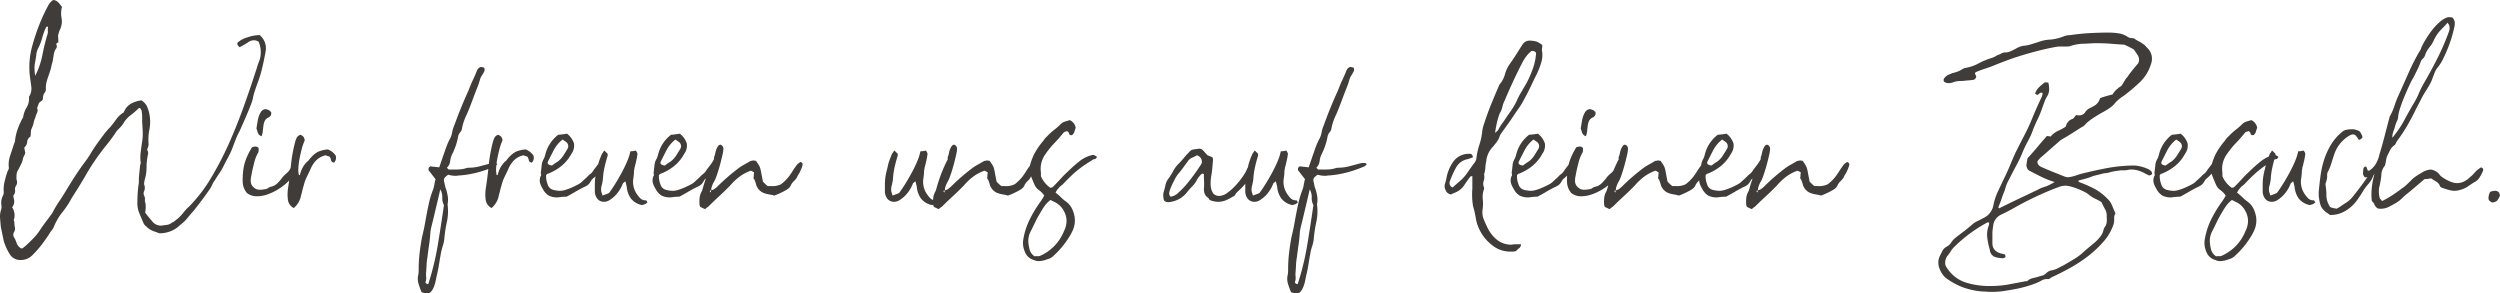 <svg xmlns="http://www.w3.org/2000/svg" width="409.572" height="48.061" viewBox="0 0 409.572 48.061">
  <path id="Pfad_1593" data-name="Pfad 1593" d="M-196.32-43.74a1.279,1.279,0,0,1,.84.39,8.2,8.2,0,0,1,.6.75,4.114,4.114,0,0,0-.06,1.86,2.781,2.781,0,0,1-.06,1.26,2.387,2.387,0,0,1-.21.6,2.388,2.388,0,0,0-.21.6,1.345,1.345,0,0,0-.09.63q.03.33.03.63v.24q-.42.12-.3.39a.571.571,0,0,1,0,.51,2.378,2.378,0,0,0-.45,1.11q-.09.63-.21,1.23a5.039,5.039,0,0,0-.18.69,5.037,5.037,0,0,1-.18.69q-.18.54-.36,1.05a9.053,9.053,0,0,0-.3,1.05,3.575,3.575,0,0,0-.06.78.981.981,0,0,1-.18.72.491.491,0,0,0-.18.3,1.681,1.681,0,0,0-.12.63.558.558,0,0,1-.36.51.762.762,0,0,0-.36.45q-.12.33-.24.63a.889.889,0,0,1,0,.78,4.108,4.108,0,0,0-.3.84,2.633,2.633,0,0,0-.18.45q-.06.21-.12.51a2.969,2.969,0,0,1-.15.45q-.09.21-.21.51a2.1,2.1,0,0,0-.06.51,3.9,3.9,0,0,1-.06.63,1.112,1.112,0,0,0-.54.87,1.368,1.368,0,0,1-.48.93q.06.3.09.48a2.37,2.37,0,0,0,.09.36.347.347,0,0,0-.06.24,2.265,2.265,0,0,0-.33.75,4.73,4.73,0,0,1-.21.69l-.36.72q-.18.36-.36.66a1.859,1.859,0,0,0-.12.78,1.684,1.684,0,0,0,.06.78.993.993,0,0,1-.18.84,1,1,0,0,0-.12.69,1.1,1.1,0,0,1-.24.81.227.227,0,0,0-.03.21,1.39,1.39,0,0,1,.03.27,1.527,1.527,0,0,1-.24,1.5,2.382,2.382,0,0,1,.3,1.98.255.255,0,0,0,0,.24.533.533,0,0,1,.06.24,3.591,3.591,0,0,0,.09.81,1.1,1.1,0,0,1-.15.81.88.88,0,0,0-.06.72,4.754,4.754,0,0,1,.48,1.02,1.735,1.735,0,0,0,.72.9.384.384,0,0,0,.39-.09,2.175,2.175,0,0,1,.33-.27q.72-.658,1.38-1.347a8.78,8.78,0,0,0,1.14-1.467q.36-.538.72-1.017l.72-.957q.12-.18.24-.33t.24-.33a15.708,15.708,0,0,1,1.05-1.8q.57-.838,1.11-1.735.72-1.2,1.47-2.364t1.59-2.3a15.877,15.877,0,0,0,1.08-1.586q.48-.808,1.08-1.645.48-.659.99-1.347a11.98,11.98,0,0,1,1.17-1.346q.48-.6.93-1.227a3.968,3.968,0,0,1,1.11-1.047q.12-.06.12-.12a.173.173,0,0,1,.06-.12,2.648,2.648,0,0,1,1.17-1.286,4.984,4.984,0,0,1,1.65-.509,2.321,2.321,0,0,1,.93,1.044,5.932,5.932,0,0,1,.39,1.282,6.808,6.808,0,0,1-.06,2.685q-.06.358-.09.716t-.03.716q0,.358.03.656a1.48,1.48,0,0,1-.15.715.5.5,0,0,0,0,.477.865.865,0,0,1,.06.537,9.037,9.037,0,0,0-.24,2.088,7.323,7.323,0,0,1-.3,2.088,3.986,3.986,0,0,0-.09.477.94.94,0,0,0,.03.418,1.292,1.292,0,0,1-.06,1.014.911.911,0,0,0,0,.656,1.066,1.066,0,0,1,.15.656,1.418,1.418,0,0,0,.09.656,3.824,3.824,0,0,1-.06,1.491q.3.418.6.776l.6.716a1.77,1.77,0,0,0,1.44.656q.48-.06.93-.12a1.571,1.571,0,0,0,.81-.359,1.814,1.814,0,0,0,.51-.3q.21-.18.45-.36a7.651,7.651,0,0,0,.96-1.018,6.89,6.89,0,0,1,.9-.958,24.376,24.376,0,0,0,3.66-4.791,52.813,52.813,0,0,0,3.03-5.9q1.35-3.084,2.46-6.228t1.95-5.779q.12-.419.24-.748t.24-.629a4.357,4.357,0,0,0-.18-2.934,1.594,1.594,0,0,0-.78-.239,1.717,1.717,0,0,0-.9.3q-.36.24-.72.45t-.72.39q-.54-.48-.3-.78a4.012,4.012,0,0,1,1.59-.84,6.11,6.11,0,0,1,1.77-.36h.24a2.8,2.8,0,0,1,.96,2.7q-.24,1.32-.54,2.61a19.679,19.679,0,0,1-.78,2.55q-.24.66-.45,1.29a9.38,9.38,0,0,0-.33,1.29,8.086,8.086,0,0,1-.36,1.08q-.3.78-.69,1.68t-.72,1.65q-.33.75-.45.99a10.786,10.786,0,0,0-.63,1.38q-.27.72-.57,1.5a14.629,14.629,0,0,1-.66,1.38q-.36.66-.72,1.38a9.956,9.956,0,0,1-.69,1.17q-.39.57-.75,1.17a2.734,2.734,0,0,0-.39.66,4.245,4.245,0,0,1-.39.72q-1.2,1.74-2.64,3.54-.54.6-1.05,1.23A6.159,6.159,0,0,1-175.5-6.9a4.664,4.664,0,0,1-1.53,1.02,4.895,4.895,0,0,1-1.89.36q-.48-.18-.99-.36a3.057,3.057,0,0,1-.99-.6q-.12-.12-.3-.27a1.193,1.193,0,0,1-.3-.39q-.36-.84-.72-1.71a4.23,4.23,0,0,1-.3-1.89,20.865,20.865,0,0,1,.18-2.7,3.053,3.053,0,0,0,.06-.6v-.6l.18-1.8a.881.881,0,0,1,.06-.33.881.881,0,0,0,.06-.33,6.335,6.335,0,0,1,0-1.74q.12-.9.24-1.74a8.171,8.171,0,0,0,.09-1.56q-.03-.78-.09-1.56v-.87a5.73,5.73,0,0,0-.06-.81.8.8,0,0,0-.09-.36,1.142,1.142,0,0,0-.21-.3h-.18a12.886,12.886,0,0,1-1.38,1.2,4.47,4.47,0,0,0-1.2,1.38,4.768,4.768,0,0,1-.6.72l-.21.21-.21.21a27.22,27.22,0,0,1-1.68,2.31q-.9,1.11-1.74,2.31t-1.53,2.4q-.69,1.2-1.47,2.46-.24.36-.48.75t-.48.75A14.283,14.283,0,0,1-194.79-9a9.59,9.59,0,0,0-1.41,2.4,1.808,1.808,0,0,1-.3.51,3.746,3.746,0,0,0-.36.51q-.3.48-.66.99t-.72.99a18.516,18.516,0,0,1-1.47,1.65,2.658,2.658,0,0,1-1.95.81,2.013,2.013,0,0,1-1.83-1.05,8.943,8.943,0,0,1-.93-2.07q-.12-.6-.24-1.17t-.24-1.17q-.06-.66-.12-1.38a3.574,3.574,0,0,1,.18-1.44,2.1,2.1,0,0,0,.06-.6,2.5,2.5,0,0,1,.24-1.68,1.336,1.336,0,0,0,.12-.6,5.6,5.6,0,0,1,.15-1.74q.21-.84.45-1.56l.18-.36a.668.668,0,0,0,.06-.3,4.425,4.425,0,0,1,.21-1.98q.33-.96.63-1.92a2.328,2.328,0,0,0,.12-.3.987.987,0,0,0,.06-.3,8.42,8.42,0,0,1,.48-1.98,12.388,12.388,0,0,1,.84-1.8,4.225,4.225,0,0,1,.57-1.59,2.774,2.774,0,0,0,.39-1.65v-.12a2.349,2.349,0,0,0,.39-1.53q-.09-.75-.21-1.53a12.936,12.936,0,0,1,.36-5.28,34.787,34.787,0,0,1,1.11-3.36,28.464,28.464,0,0,1,1.47-3.18A2.361,2.361,0,0,1-196.32-43.74Zm-.84,4.44q-.06-.06-.09-.06t-.09-.06a.94.94,0,0,0-.18.24l-.12.24a12.02,12.02,0,0,0-.51,1.5,7.99,7.99,0,0,1-.57,1.5,2.9,2.9,0,0,0-.36,1.11q-.06.57-.18,1.17a5.1,5.1,0,0,0-.12,1.11,6.9,6.9,0,0,0,.12,1.23,13.129,13.129,0,0,0,1.17-3.39q.33-1.71.81-3.33a1.345,1.345,0,0,0,.09-.63A2.189,2.189,0,0,1-197.16-39.3Zm33.42,19.68a2.964,2.964,0,0,1,.54-.12.746.746,0,0,1,.54.24v.42a.739.739,0,0,1-.12.42,6.539,6.539,0,0,0-.654,1.77q-.313,1.23-.426,1.95a3.267,3.267,0,0,0-.09.99,1.335,1.335,0,0,0,.51.93,1.339,1.339,0,0,0,1.02.36,3.866,3.866,0,0,0,.48-.03q.24-.03.54-.09a1.062,1.062,0,0,0,.33-.18,1.008,1.008,0,0,1,.39-.18,2.059,2.059,0,0,0,1.02-.51,6.529,6.529,0,0,0,.78-.87,4.616,4.616,0,0,1,.81-.84,2.287,2.287,0,0,0,.69-.96.725.725,0,0,1,.42-.42.967.967,0,0,1,.42-.12.506.506,0,0,1,.42.3,6.811,6.811,0,0,1-1.08,1.86,8.465,8.465,0,0,1-1.68,1.59A9.193,9.193,0,0,1-160.92-12a5.638,5.638,0,0,1-2.04.42,2.633,2.633,0,0,1-1.62-.54,2.986,2.986,0,0,1-.69-1.77,13.087,13.087,0,0,1,.09-1.95,7.7,7.7,0,0,1,.5-1.95A11.711,11.711,0,0,1-163.74-19.62Zm1.56-1.8a.986.986,0,0,1-.63-.6,5.129,5.129,0,0,0-.21-.66q.12-.78.24-1.44a3.731,3.731,0,0,1,.48-1.26,1,1,0,0,1,.78-.48,1.887,1.887,0,0,1,.66.24l.24.24a.729.729,0,0,1-.48.9,1.3,1.3,0,0,0-.57.57,2.806,2.806,0,0,0-.21.81q-.06.42-.09.81A3.212,3.212,0,0,1-162.18-21.42Zm5.28,11.76a1.774,1.774,0,0,1-.96-1.32,6.78,6.78,0,0,1,0-1.8q.3-1.92.48-3.78a25.841,25.841,0,0,1,.66-3.78,4.108,4.108,0,0,1,.3-.84.942.942,0,0,1,.66-.48,3.724,3.724,0,0,1,.45.33,1.58,1.58,0,0,1,.21.57,9.026,9.026,0,0,0-.51,1.47q-.21.81-.36,1.62a10.876,10.876,0,0,0-.18,1.5,3.593,3.593,0,0,0,.09,1.11h.12a.053.053,0,0,0,.06-.06,4.183,4.183,0,0,1,1.2-2.16,1.071,1.071,0,0,0,.3-.3,2.384,2.384,0,0,1,.3-.36,4.088,4.088,0,0,1,1.14-.93,5.025,5.025,0,0,1,1.62-.39,2.682,2.682,0,0,1,1.29,1.02,1.149,1.149,0,0,1-.27,1.14q-.42-.06-.48-.36a1.886,1.886,0,0,0-.24-.6,1.98,1.98,0,0,0-.33-.12,1.98,1.98,0,0,1-.33-.12,3.211,3.211,0,0,0-1.53.81,4.439,4.439,0,0,0-.93,1.41q-.3.66-.63,1.32a6.451,6.451,0,0,0-.51,1.44q-.12.36-.21.75t-.21.81A3.543,3.543,0,0,1-156.9-9.66Zm20.94,13.8q-.3-.72-.51-1.41a2.806,2.806,0,0,1-.03-1.47,4.969,4.969,0,0,0,.06-.9,22.581,22.581,0,0,1,.15-2.61q.15-1.29.39-2.61.18-.72.33-1.44t.27-1.44q.24-1.32.51-2.58a15.173,15.173,0,0,1,.75-2.46,7.117,7.117,0,0,0,.18-.78q.06-.36.18-.84-.3-.36-.57-.72t-.57-.72v-.36a.325.325,0,0,1,.12-.15.325.325,0,0,0,.12-.15q.36.06.72.09t.78.09q.24-.66.45-1.29t.45-1.29q.18-.54.39-1.08a8.773,8.773,0,0,1,.51-1.08,3.585,3.585,0,0,0,.33-1.02,4.461,4.461,0,0,1,.33-1.08q.54-1.5,1.14-2.97t1.26-2.91a16.486,16.486,0,0,1,.66-1.59q.36-.75.66-1.53.24-.48.48-.54a.347.347,0,0,1,.24-.06,1.964,1.964,0,0,1,.48.12.773.773,0,0,1,0,.6q-.12.24-.3.54a2.684,2.684,0,0,0-.42.87q-.12.45-.3.93-.48,1.2-.9,2.34t-.9,2.28a10.272,10.272,0,0,0-.51,1.2,8.306,8.306,0,0,0-.33,1.26,1.152,1.152,0,0,1-.27.54,1.729,1.729,0,0,0-.33.6,10.476,10.476,0,0,1-.36,1.47,10.309,10.309,0,0,1-.6,1.47,3.44,3.44,0,0,0-.36,1.2,1.75,1.75,0,0,1-.54,1.08l.3.3h.9q.48,0,.9-.03a5.276,5.276,0,0,0,.9-.15,1.9,1.9,0,0,1,.54-.12,7.188,7.188,0,0,0,1.86-.24l1.8-.48a1.82,1.82,0,0,1,.54-.06.733.733,0,0,1,.54.18,1.454,1.454,0,0,0-.18.21.453.453,0,0,1-.18.15,20.513,20.513,0,0,1-2.82.99,16.148,16.148,0,0,1-2.94.51,2.186,2.186,0,0,0-.36.03,2.186,2.186,0,0,1-.36.03,3.779,3.779,0,0,1-1.2-.18,2.25,2.25,0,0,0-.66.57.986.986,0,0,0,0,.69q.06.3.12.57a3.707,3.707,0,0,0,.18.57,8.912,8.912,0,0,1,.27,1.17,3.664,3.664,0,0,1-.03,1.23v.12a8.322,8.322,0,0,1-.12,2.82,21.922,21.922,0,0,0-.42,2.76,5.243,5.243,0,0,1-.24,1.14,9.487,9.487,0,0,0-.3,1.14q-.18.96-.33,1.92t-.39,1.92l-.15.75a6.01,6.01,0,0,1-.27.93,2.846,2.846,0,0,1-.45.81.8.8,0,0,1-.63.33A3.544,3.544,0,0,1-135.96,4.14Zm1.08-1.32a43.4,43.4,0,0,0,1.56-6.36q.54-3.24,1.02-6.6a2.279,2.279,0,0,1-.27-1.23,2.549,2.549,0,0,0-.33-1.35q-.3,1.32-.6,2.58l-.6,2.52-.24.96a8.094,8.094,0,0,0-.18.96q-.06,1.02-.21,2.04T-135-1.62a9.956,9.956,0,0,0-.15,1.35q-.03.69-.09,1.35,0,.3.03.63a1.687,1.687,0,0,1-.09.69Q-135.42,2.7-134.88,2.82ZM-124.5-9.66a1.774,1.774,0,0,1-.96-1.32,6.78,6.78,0,0,1,0-1.8q.3-1.92.48-3.78a25.843,25.843,0,0,1,.66-3.78,4.108,4.108,0,0,1,.3-.84.942.942,0,0,1,.66-.48,3.726,3.726,0,0,1,.45.33,1.58,1.58,0,0,1,.21.57,9.025,9.025,0,0,0-.51,1.47q-.21.81-.36,1.62a10.876,10.876,0,0,0-.18,1.5,3.593,3.593,0,0,0,.09,1.11h.12a.053.053,0,0,0,.06-.06,4.183,4.183,0,0,1,1.2-2.16,1.071,1.071,0,0,0,.3-.3,2.384,2.384,0,0,1,.3-.36,4.088,4.088,0,0,1,1.14-.93,5.025,5.025,0,0,1,1.62-.39,2.682,2.682,0,0,1,1.29,1.02,1.149,1.149,0,0,1-.27,1.14q-.42-.06-.48-.36a1.886,1.886,0,0,0-.24-.6,1.98,1.98,0,0,0-.33-.12,1.98,1.98,0,0,1-.33-.12,3.211,3.211,0,0,0-1.53.81,4.439,4.439,0,0,0-.93,1.41q-.3.66-.63,1.32a6.451,6.451,0,0,0-.51,1.44q-.12.36-.21.75t-.21.81A3.543,3.543,0,0,1-124.5-9.66Zm10.92-12a14.137,14.137,0,0,0,1.44-.18A3.307,3.307,0,0,1-111-20.25a2.255,2.255,0,0,1-.42,1.71,6.627,6.627,0,0,1-1.62,1.98,8.273,8.273,0,0,1-2.16,1.26.346.346,0,0,0-.24.12l-.12.12a3.548,3.548,0,0,0,.24,1.5,1.275,1.275,0,0,0,.84.9,4.362,4.362,0,0,0,1.26.18,3.057,3.057,0,0,0,.81-.15,8.489,8.489,0,0,0,1.05-.39q.54-.24.99-.48a2.8,2.8,0,0,0,.63-.42q.24-.24.45-.42t.51-.48a3.367,3.367,0,0,1,.54-.48,2.337,2.337,0,0,0,.48-.6q.36-.48.75-.99a4.368,4.368,0,0,0,.63-1.17.563.563,0,0,1,.36-.3q.48.24.24.66a17.136,17.136,0,0,0-.81,1.59,4.253,4.253,0,0,1-1.05,1.41l-.42.36-.3.48a1.483,1.483,0,0,1-.45.48,3.1,3.1,0,0,1-.57.3q-.72.36-1.38.75t-1.44.81q-.3,0-.66.03t-.78.09a3.243,3.243,0,0,1-1.44-.27,2.657,2.657,0,0,1-1.02-1.11,4.151,4.151,0,0,1-.45-.96,1.778,1.778,0,0,1,.09-1.14.314.314,0,0,0,.06-.33.858.858,0,0,1,0-.45l.12-1.08a2.406,2.406,0,0,1,.36-1.02,3.719,3.719,0,0,0,.24-.72A5.828,5.828,0,0,1-113.58-21.66Zm-1.02,5.04q.24-.18.45-.33t.51-.33a3.8,3.8,0,0,0,.87-.93q.33-.51.69-1.11a.853.853,0,0,0-.18-1.14q-.24-.18-.6-.42a5.436,5.436,0,0,0-1.44,1.71q-.48.93-.96,1.89Q-115.5-16.74-114.6-16.62Zm15.66,6a1.308,1.308,0,0,1-.42.33q-.12.03-.48.15a3.047,3.047,0,0,1-1.833-1.08,3.9,3.9,0,0,1-.687-1.98,2.369,2.369,0,0,1-.09-.36,2.48,2.48,0,0,0-.15-.48,2.253,2.253,0,0,1-.24.21.6.6,0,0,0-.18.21,4.769,4.769,0,0,1-.42.87,5.47,5.47,0,0,1-.72.96,4.937,4.937,0,0,1-.93.78,1.752,1.752,0,0,1-.93.33,1.39,1.39,0,0,1-1.11-.45,1.986,1.986,0,0,1-.45-1.17v-1.05q0-.45.03-.87a7.991,7.991,0,0,1,.12-.9q.09-.48.27-1.14a7.365,7.365,0,0,1,.33-1.23q.21-.57.45-1.11a.94.94,0,0,0,.18-.24.94.94,0,0,1,.18-.24l.54.54v.3q-.3.96-.51,1.89a12.057,12.057,0,0,0-.27,1.95,6.862,6.862,0,0,1-.21,1.08,2.2,2.2,0,0,0-.03,1.08,1.184,1.184,0,0,1,.089.24q.03.12.09.3.3-.12.563-.21a3.831,3.831,0,0,0,.5-.21q.415-.54.978-1.44t1.1-1.89a21.026,21.026,0,0,0,.919-1.92,7.969,7.969,0,0,0,.5-1.59,3.048,3.048,0,0,0,.48-.03q.18-.03.42-.09a3.353,3.353,0,0,1,.21.36.455.455,0,0,1,.03.36,9.436,9.436,0,0,1-.18.99q-.12.51-.24.99a.6.6,0,0,0-.06.27.6.6,0,0,1-.06.27q0,.3-.03.66t-.09.72a3.529,3.529,0,0,0,.72,2.7,3.024,3.024,0,0,0,.57.63,1.307,1.307,0,0,0,.81.21l.06.06a.173.173,0,0,1,.06.12Q-99.06-10.68-98.94-10.62Zm3.84-11.04a14.137,14.137,0,0,0,1.44-.18,3.307,3.307,0,0,1,1.14,1.59,2.255,2.255,0,0,1-.42,1.71,6.627,6.627,0,0,1-1.62,1.98,8.273,8.273,0,0,1-2.16,1.26.346.346,0,0,0-.24.12l-.12.12a3.548,3.548,0,0,0,.24,1.5,1.275,1.275,0,0,0,.84.9,4.362,4.362,0,0,0,1.26.18,3.057,3.057,0,0,0,.81-.15,8.489,8.489,0,0,0,1.05-.39q.54-.24.99-.48a2.8,2.8,0,0,0,.63-.42q.24-.24.45-.42t.51-.48a3.367,3.367,0,0,1,.54-.48,2.337,2.337,0,0,0,.48-.6q.36-.48.75-.99a4.368,4.368,0,0,0,.63-1.17.563.563,0,0,1,.36-.3q.48.24.24.66a17.136,17.136,0,0,0-.81,1.59,4.253,4.253,0,0,1-1.05,1.41l-.42.36-.3.48a1.483,1.483,0,0,1-.45.48,3.1,3.1,0,0,1-.57.3q-.72.36-1.38.75t-1.44.81q-.3,0-.66.03t-.78.09a3.243,3.243,0,0,1-1.44-.27,2.657,2.657,0,0,1-1.02-1.11,4.151,4.151,0,0,1-.45-.96,1.778,1.778,0,0,1,.09-1.14.314.314,0,0,0,.06-.33.858.858,0,0,1,0-.45l.12-1.08a2.406,2.406,0,0,1,.36-1.02,3.719,3.719,0,0,0,.24-.72A5.828,5.828,0,0,1-95.1-21.66Zm-1.02,5.04q.24-.18.45-.33t.51-.33a3.8,3.8,0,0,0,.87-.93q.33-.51.69-1.11a.853.853,0,0,0-.18-1.14q-.24-.18-.6-.42a5.436,5.436,0,0,0-1.44,1.71q-.48.93-.96,1.89Q-97.02-16.74-96.12-16.62Zm5.7,6.48a5.686,5.686,0,0,1,0-1.167,2.734,2.734,0,0,1,.36-1.087,4.765,4.765,0,0,0,.21-.638q.09-.349.21-.709.3-.96.66-1.86t.84-1.86a.325.325,0,0,0,.09-.3.485.485,0,0,1,.03-.3,3.263,3.263,0,0,0,.18-.63,3.264,3.264,0,0,1,.18-.63q.12-.24.24-.45a.583.583,0,0,1,.42-.27.7.7,0,0,1,.48.72,4.915,4.915,0,0,1-.15.96q-.15.66-.33,1.35t-.39,1.35q-.21.66-.33.96a3.841,3.841,0,0,1-.33.72,3.842,3.842,0,0,0-.33.72,1.56,1.56,0,0,0-.12.694,1.348,1.348,0,0,0,.54-.232,4.5,4.5,0,0,0,.48-.4q.84-.838,1.71-1.588t1.83-1.47a7.857,7.857,0,0,1,.87-.54q.45-.24.93-.54a.533.533,0,0,1,.24-.06.533.533,0,0,0,.24-.06.986.986,0,0,1,.24.03.986.986,0,0,0,.24.03l.42.63a2.124,2.124,0,0,1,.27.57,7.446,7.446,0,0,1,.18.81q.09.51.27,1.41l.33.33a4.194,4.194,0,0,0,.45.39h.54a3.2,3.2,0,0,0,1.65-.3,7.175,7.175,0,0,0,1.23-1.2q.36-.48.66-.96t.66-.96a1.071,1.071,0,0,1,.3-.3,1.966,1.966,0,0,0,.3-.24q.48.18.36.54a4.418,4.418,0,0,1-.15.48,5,5,0,0,1-.21.48,2.427,2.427,0,0,1-.27.51,2.427,2.427,0,0,0-.27.51,2.574,2.574,0,0,1-.48.6,2.574,2.574,0,0,0-.48.6,1.489,1.489,0,0,1-.57.731,7.262,7.262,0,0,1-.87.491,10.739,10.739,0,0,1-1.32.577,4.75,4.75,0,0,0-.75-.173,4.749,4.749,0,0,1-.75-.173,2.128,2.128,0,0,1-1.44-1.333,5.748,5.748,0,0,0-.3-.9q0-.06-.18-.24a2.669,2.669,0,0,0,.06-.51,1.86,1.86,0,0,1,.06-.45,2.631,2.631,0,0,0-.54-.3,6.923,6.923,0,0,0-1.83.96,9.359,9.359,0,0,0-1.53,1.44q-.84.871-1.77,1.725T-88.98-9.9a3.651,3.651,0,0,0-.54.42q-.3-.12-.78-.36A1.052,1.052,0,0,1-90.42-10.14Zm1.86-2.426q-.36.12,0,.36Zm37.14,1.946a1.308,1.308,0,0,1-.42.33q-.12.03-.48.15a3.047,3.047,0,0,1-1.833-1.08,3.9,3.9,0,0,1-.687-1.98,2.369,2.369,0,0,1-.09-.36,2.48,2.48,0,0,0-.15-.48,2.253,2.253,0,0,1-.24.21.6.6,0,0,0-.18.21,4.77,4.77,0,0,1-.42.87,5.471,5.471,0,0,1-.72.96,4.937,4.937,0,0,1-.93.78,1.752,1.752,0,0,1-.93.33,1.39,1.39,0,0,1-1.11-.45,1.986,1.986,0,0,1-.45-1.17v-1.05q0-.45.03-.87a7.992,7.992,0,0,1,.12-.9q.09-.48.27-1.14a7.364,7.364,0,0,1,.33-1.23q.21-.57.45-1.11a.94.94,0,0,0,.18-.24.94.94,0,0,1,.18-.24l.54.54v.3q-.3.96-.51,1.89a12.058,12.058,0,0,0-.27,1.95,6.861,6.861,0,0,1-.21,1.08,2.2,2.2,0,0,0-.03,1.08,1.184,1.184,0,0,1,.089.24q.03.12.09.3.3-.12.563-.21a3.83,3.83,0,0,0,.5-.21q.415-.54.978-1.44t1.1-1.89a21.027,21.027,0,0,0,.919-1.92,7.969,7.969,0,0,0,.5-1.59,3.048,3.048,0,0,0,.48-.03q.18-.03.42-.09a3.354,3.354,0,0,1,.21.36.455.455,0,0,1,.03.36,9.437,9.437,0,0,1-.18.99q-.12.51-.24.99a.6.6,0,0,0-.06.27.6.6,0,0,1-.06.27q0,.3-.03.66t-.09.72a3.529,3.529,0,0,0,.72,2.7,3.024,3.024,0,0,0,.57.63,1.307,1.307,0,0,0,.81.21l.06.06a.173.173,0,0,1,.06.12Q-51.54-10.68-51.42-10.62Zm-.72.48a5.686,5.686,0,0,1,0-1.167,2.734,2.734,0,0,1,.36-1.087,4.766,4.766,0,0,0,.21-.638q.09-.349.21-.709.3-.96.66-1.86t.84-1.86a.325.325,0,0,0,.09-.3.485.485,0,0,1,.03-.3,3.264,3.264,0,0,0,.18-.63,3.263,3.263,0,0,1,.18-.63q.12-.24.24-.45a.583.583,0,0,1,.42-.27.7.7,0,0,1,.48.72,4.915,4.915,0,0,1-.15.96q-.15.66-.33,1.35t-.39,1.35q-.21.66-.33.96a3.841,3.841,0,0,1-.33.72,3.842,3.842,0,0,0-.33.72,1.56,1.56,0,0,0-.12.694,1.348,1.348,0,0,0,.54-.232,4.5,4.5,0,0,0,.48-.4q.84-.838,1.71-1.588t1.83-1.47a7.857,7.857,0,0,1,.87-.54q.45-.24.93-.54a.533.533,0,0,1,.24-.06.533.533,0,0,0,.24-.06.986.986,0,0,1,.24.03.986.986,0,0,0,.24.03l.42.63a2.124,2.124,0,0,1,.27.57,7.447,7.447,0,0,1,.18.81q.09.51.27,1.41l.33.33a4.2,4.2,0,0,0,.45.39h.54a3.2,3.2,0,0,0,1.65-.3,7.176,7.176,0,0,0,1.23-1.2q.36-.48.66-.96t.66-.96a1.071,1.071,0,0,1,.3-.3,1.966,1.966,0,0,0,.3-.24q.48.18.36.54a4.42,4.42,0,0,1-.15.48,5,5,0,0,1-.21.48,2.427,2.427,0,0,1-.27.51,2.427,2.427,0,0,0-.27.51,2.574,2.574,0,0,1-.48.6,2.574,2.574,0,0,0-.48.6,1.489,1.489,0,0,1-.57.731,7.261,7.261,0,0,1-.87.491,10.739,10.739,0,0,1-1.32.577,4.75,4.75,0,0,0-.75-.173,4.75,4.75,0,0,1-.75-.173,2.128,2.128,0,0,1-1.44-1.333,5.748,5.748,0,0,0-.3-.9q0-.06-.18-.24a2.669,2.669,0,0,0,.06-.51,1.86,1.86,0,0,1,.06-.45,2.631,2.631,0,0,0-.54-.3,6.923,6.923,0,0,0-1.83.96,9.359,9.359,0,0,0-1.53,1.44q-.84.871-1.77,1.725T-50.7-9.9a3.65,3.65,0,0,0-.54.42q-.3-.12-.78-.36A1.053,1.053,0,0,1-52.14-10.14Zm1.86-2.426q-.36.12,0,.36ZM-29.76-24.06a1.692,1.692,0,0,1,.96,1.26,5.814,5.814,0,0,0-.21.63,1.091,1.091,0,0,1-.39.57q-.42.06-.48-.24a.548.548,0,0,0-.36-.42,1.071,1.071,0,0,1-.27.09.523.523,0,0,0-.27.15q-.72.9-1.5,1.71a13.888,13.888,0,0,0-1.44,1.77,4.1,4.1,0,0,0-.78,3.06v.6a4.386,4.386,0,0,0,1.56,1.92.483.483,0,0,1,.21-.06.329.329,0,0,0,.21-.12q.66-.66,1.23-1.29t1.23-1.23a21.791,21.791,0,0,1,1.86-1.65,5.164,5.164,0,0,1,2.22-1.05.708.708,0,0,1,.3.09,3.354,3.354,0,0,1,.36.21q-.12.36-.39.39a.73.73,0,0,0-.45.21q-.18.12-.39.24t-.39.24a19.085,19.085,0,0,0-2.07,1.56q-.81.72-1.89,1.86a2.667,2.667,0,0,1-.33.27,1.291,1.291,0,0,0-.33.33,2.384,2.384,0,0,0-.3.36,3.923,3.923,0,0,0-.24.42,8.1,8.1,0,0,1,.87.75,6.445,6.445,0,0,0,.81.69,3.148,3.148,0,0,1,.99,1.14,4.854,4.854,0,0,1,.45,1.38,3.978,3.978,0,0,1-.36,2.34A8.874,8.874,0,0,1-30-4.71a14.546,14.546,0,0,1-1.08,1.47,13.2,13.2,0,0,1-1.26,1.32,2.29,2.29,0,0,1-1.14.66,3.916,3.916,0,0,1-1.38.3,1.72,1.72,0,0,1-.78-.18,2.174,2.174,0,0,1-1.5-1.38,3.535,3.535,0,0,1-.24-2.04,11.834,11.834,0,0,1,1.08-3.3,19.931,19.931,0,0,1,1.8-2.94q.12-.18.27-.42t.27-.48a3.392,3.392,0,0,0-.87-.9,2.1,2.1,0,0,1-.75-.96q-.24-.54-.45-1.08t-.45-1.14a10.252,10.252,0,0,1,.84-2.64,11.61,11.61,0,0,1,1.56-2.28,2.631,2.631,0,0,1,.39-.51l.45-.45a9.945,9.945,0,0,1,.99-.87,9.945,9.945,0,0,0,.99-.87,1.652,1.652,0,0,1,.69-.42Q-30.18-23.94-29.76-24.06Zm-3.18,13.08a4.933,4.933,0,0,0-.96.99,11.527,11.527,0,0,0-.66,1.05,16.787,16.787,0,0,0-.84,1.53q-.36.75-.72,1.47a3.318,3.318,0,0,0-.42,2.04,6.77,6.77,0,0,0,.21,1.14,1.977,1.977,0,0,0,.81,1.02,1.065,1.065,0,0,1,.45-.03.9.9,0,0,0,.51-.09,7.422,7.422,0,0,0,3.84-4.02,3.728,3.728,0,0,0,.42-1.68,3.36,3.36,0,0,0-.48-1.68,3.19,3.19,0,0,0-1.44-1.38Zm26.1,0a.94.94,0,0,1-.18-.24.392.392,0,0,0-.18-.18,1.518,1.518,0,0,1-.48-.63,2.186,2.186,0,0,1-.12-.75,8.622,8.622,0,0,0,.03-1.23q-.03-.57-.03-1.17a.346.346,0,0,0-.24-.12q-.12,0-.45.39a3.737,3.737,0,0,0-.39.51,3.843,3.843,0,0,1-.78,1.14,10.936,10.936,0,0,0-.9,1.02,4.266,4.266,0,0,1-2.58,1.56,2.848,2.848,0,0,1-.66.06q-.6-.12-.6-.6a2.2,2.2,0,0,1,0-1.02q.18-.6.3-1.17a2.638,2.638,0,0,1,.48-1.05,10.445,10.445,0,0,0,.81-1.29,4.809,4.809,0,0,1,.87-1.17,12.587,12.587,0,0,0,.87-.96,12.586,12.586,0,0,1,.87-.96,1.126,1.126,0,0,1,.72-.42q.42-.06.9-.12a.814.814,0,0,1,.6.24q.18.18.36.39t.42.45q.6.24.84.36a.665.665,0,0,0,.03.21.494.494,0,0,1,.03.15q-.06.66-.12,1.35t-.18,1.35a7.74,7.74,0,0,0-.09,1.5A2.753,2.753,0,0,0-6.24-12a1.433,1.433,0,0,0,.96.36,2.345,2.345,0,0,0,1.32-.51,8.706,8.706,0,0,0,1.38-1.23,12.985,12.985,0,0,0,1.17-1.47,6.281,6.281,0,0,0,.69-1.23.738.738,0,0,1,.24-.33q.18-.15.3-.27.6.24.36.72a10.419,10.419,0,0,1-.72,1.59,6.459,6.459,0,0,1-1.08,1.41q-.3.3-.6.57a2.759,2.759,0,0,0-.54.69,10.739,10.739,0,0,1-1.32.72,3.3,3.3,0,0,1-1.38.3,3.4,3.4,0,0,1-1.08-.18A1.052,1.052,0,0,1-6.84-10.98Zm-1.32-6a1.1,1.1,0,0,0-.78-1.32,8.223,8.223,0,0,1-.84.42,1.611,1.611,0,0,0-.72.66q-.36.48-.75,1.02t-.81,1.02q-.18.24-.33.48a3.4,3.4,0,0,0-.27.54,6.25,6.25,0,0,0-.33.63q-.15.33-.27.63a5.127,5.127,0,0,0-.21.66.794.794,0,0,0,.21.72,2.213,2.213,0,0,0,1.32-.69,13.312,13.312,0,0,0,1.53-1.62q.75-.93,1.38-1.83T-8.16-16.98ZM7.62-10.62a1.308,1.308,0,0,1-.42.33q-.12.03-.48.15a3.047,3.047,0,0,1-1.833-1.08A3.9,3.9,0,0,1,4.2-13.2a2.369,2.369,0,0,1-.09-.36,2.48,2.48,0,0,0-.15-.48,2.253,2.253,0,0,1-.24.21.6.6,0,0,0-.18.21,4.77,4.77,0,0,1-.42.87,5.471,5.471,0,0,1-.72.96,4.937,4.937,0,0,1-.93.78,1.752,1.752,0,0,1-.93.33,1.39,1.39,0,0,1-1.11-.45,1.986,1.986,0,0,1-.45-1.17v-1.05q0-.45.03-.87a7.993,7.993,0,0,1,.12-.9q.09-.48.27-1.14a7.364,7.364,0,0,1,.33-1.23q.21-.57.45-1.11a.94.94,0,0,0,.18-.24.94.94,0,0,1,.18-.24l.54.54v.3q-.3.96-.51,1.89A12.057,12.057,0,0,0,.3-14.4a6.862,6.862,0,0,1-.21,1.08,2.2,2.2,0,0,0-.03,1.08A1.184,1.184,0,0,1,.149-12q.03.12.09.3.3-.12.563-.21a3.831,3.831,0,0,0,.5-.21q.415-.54.978-1.44t1.1-1.89A21.027,21.027,0,0,0,4.3-17.37a7.969,7.969,0,0,0,.5-1.59,3.048,3.048,0,0,0,.48-.03q.18-.03.42-.09a3.354,3.354,0,0,1,.21.36.455.455,0,0,1,.03.36,9.437,9.437,0,0,1-.18.99q-.12.51-.24.99a.6.6,0,0,0-.06.27.6.6,0,0,1-.06.27q0,.3-.03.66t-.09.72A3.529,3.529,0,0,0,6-11.76a3.024,3.024,0,0,0,.57.63,1.307,1.307,0,0,0,.81.21l.06.06a.173.173,0,0,1,.06.12Q7.5-10.68,7.62-10.62ZM6.48,4.14q-.3-.72-.51-1.41a2.806,2.806,0,0,1-.03-1.47A4.97,4.97,0,0,0,6,.36a22.579,22.579,0,0,1,.15-2.61q.15-1.29.39-2.61.18-.72.33-1.44t.27-1.44q.24-1.32.51-2.58a15.172,15.172,0,0,1,.75-2.46,7.116,7.116,0,0,0,.18-.78q.06-.36.18-.84-.3-.36-.57-.72t-.57-.72v-.36a.325.325,0,0,1,.12-.15.325.325,0,0,0,.12-.15q.36.06.72.09t.78.09q.24-.66.45-1.29t.45-1.29q.18-.54.39-1.08a8.772,8.772,0,0,1,.51-1.08,3.585,3.585,0,0,0,.33-1.02,4.461,4.461,0,0,1,.33-1.08q.54-1.5,1.14-2.97t1.26-2.91a16.486,16.486,0,0,1,.66-1.59q.36-.75.66-1.53.24-.48.48-.54a.347.347,0,0,1,.24-.06,1.964,1.964,0,0,1,.48.12.773.773,0,0,1,0,.6q-.12.24-.3.54a2.685,2.685,0,0,0-.42.87q-.12.45-.3.93-.48,1.2-.9,2.34t-.9,2.28a10.271,10.271,0,0,0-.51,1.2,8.306,8.306,0,0,0-.33,1.26,1.152,1.152,0,0,1-.27.54,1.729,1.729,0,0,0-.33.6,10.477,10.477,0,0,1-.36,1.47,10.309,10.309,0,0,1-.6,1.47,3.44,3.44,0,0,0-.36,1.2,1.75,1.75,0,0,1-.54,1.08l.3.3h.9q.48,0,.9-.03a5.276,5.276,0,0,0,.9-.15,1.9,1.9,0,0,1,.54-.12,7.188,7.188,0,0,0,1.86-.24l1.8-.48a1.82,1.82,0,0,1,.54-.06.733.733,0,0,1,.54.18,1.454,1.454,0,0,0-.18.21.453.453,0,0,1-.18.15,20.513,20.513,0,0,1-2.82.99,16.148,16.148,0,0,1-2.94.51,2.186,2.186,0,0,0-.36.03,2.186,2.186,0,0,1-.36.03,3.779,3.779,0,0,1-1.2-.18,2.25,2.25,0,0,0-.66.57.986.986,0,0,0,0,.69q.06.3.12.57a3.708,3.708,0,0,0,.18.57,8.912,8.912,0,0,1,.27,1.17,3.664,3.664,0,0,1-.03,1.23v.12a8.322,8.322,0,0,1-.12,2.82,21.921,21.921,0,0,0-.42,2.76,5.244,5.244,0,0,1-.24,1.14,9.486,9.486,0,0,0-.3,1.14q-.18.96-.33,1.92T8.94,1.5l-.15.75a6.012,6.012,0,0,1-.27.93,2.846,2.846,0,0,1-.45.81.8.8,0,0,1-.63.33A3.544,3.544,0,0,1,6.48,4.14ZM7.56,2.82A43.4,43.4,0,0,0,9.12-3.54q.54-3.24,1.02-6.6a2.279,2.279,0,0,1-.27-1.23,2.549,2.549,0,0,0-.33-1.35q-.3,1.32-.6,2.58l-.6,2.52-.24.96a8.1,8.1,0,0,0-.18.96q-.06,1.02-.21,2.04T7.44-1.62A9.956,9.956,0,0,0,7.29-.27Q7.26.42,7.2,1.08q0,.3.03.63a1.687,1.687,0,0,1-.09.69Q7.02,2.7,7.56,2.82ZM47.64-36.36a3.048,3.048,0,0,1-.03.48,2.186,2.186,0,0,0-.03.36,4.255,4.255,0,0,1-.09,1.95,12.689,12.689,0,0,1-.69,1.83q-.54,1.08-1.05,2.16t-1.11,2.16a9.956,9.956,0,0,1-.69,1.17q-.39.57-.81,1.17-.54.84-1.08,1.59T40.92-21.9a2.069,2.069,0,0,0-.3.6,3.341,3.341,0,0,1-.48.87q-.3.39-.6.75a3.879,3.879,0,0,0-1.08,2.34,6.679,6.679,0,0,0-.15,1.08,4.128,4.128,0,0,1-.21,1.08,1.99,1.99,0,0,1-.06,1.08,1.447,1.447,0,0,0,.06,1.08v.24a3.751,3.751,0,0,0-.21,1.68,6.749,6.749,0,0,1-.03,1.68,3.048,3.048,0,0,0,.18,1.59q.3.75.72,1.59a5.758,5.758,0,0,0,1.59,1.89,3.769,3.769,0,0,0,2.31.69,2.669,2.669,0,0,1,.51-.06h.99a.875.875,0,0,1-.33.66,1.812,1.812,0,0,0-.45.42,1.422,1.422,0,0,1-.51.12h-.51A4.647,4.647,0,0,1,39.39-3.6a7.052,7.052,0,0,1-2.01-2.46,6.546,6.546,0,0,1-.63-1.92,15.511,15.511,0,0,0-.45-1.98,10.158,10.158,0,0,1-.15-1.41,11.941,11.941,0,0,1,.03-1.47v-2.04q-.3,0-.36.12-.24.3-.45.6t-.45.66a3.192,3.192,0,0,1-1.32,1.2,5,5,0,0,1-.48.21,2.057,2.057,0,0,0-.42.21,1.091,1.091,0,0,1-.9-.72,1.281,1.281,0,0,1-.06-1.14l.18-.72a6.676,6.676,0,0,1,1.2-2.88,3.16,3.16,0,0,1,2.7-1.2.494.494,0,0,1,.42.6,2.968,2.968,0,0,0-.45.15,2.6,2.6,0,0,1-.51.15,2.72,2.72,0,0,0-1.8,1.41,15.011,15.011,0,0,0-.96,2.13.954.954,0,0,0-.06.57.882.882,0,0,0,.48.51q.6-.54,1.2-1.05a6.7,6.7,0,0,0,1.08-1.17q.3-.42.57-.81t.57-.81a1.791,1.791,0,0,0,.48-.9,10.463,10.463,0,0,1,.48-2.22,10.463,10.463,0,0,0,.48-2.22,5.239,5.239,0,0,1,.24-1.08l.36-1.08q.48-1.38,1.05-2.76t1.17-2.76a4.305,4.305,0,0,0,.9-1.68,5.357,5.357,0,0,1,.78-1.68q.6-.84,1.11-1.65t1.05-1.65a1.4,1.4,0,0,1,1.26-.54,4.928,4.928,0,0,1,.99.15A4.361,4.361,0,0,1,47.64-36.36ZM39.9-21.96a3.272,3.272,0,0,1,.27-.24,1.311,1.311,0,0,0,.27-.3,6.708,6.708,0,0,1,.42-.72q.24-.36.48-.66.54-.84,1.08-1.59a11.576,11.576,0,0,0,.96-1.59,13.167,13.167,0,0,1,.81-1.59q.45-.75.93-1.59a16.7,16.7,0,0,0,.99-2.31,8.91,8.91,0,0,0,.51-2.49q-.12-.36-.72-.36a4.48,4.48,0,0,0-.87.87,6.906,6.906,0,0,0-.69,1.11q-.78,1.5-1.5,3.06t-1.38,3.12a4.411,4.411,0,0,0-.36,1.02,3.238,3.238,0,0,1-.42,1.02,11.179,11.179,0,0,0-.48,1.59Q40.02-22.8,39.9-21.96Zm5.58.3a14.137,14.137,0,0,0,1.44-.18,3.307,3.307,0,0,1,1.14,1.59,2.255,2.255,0,0,1-.42,1.71,6.627,6.627,0,0,1-1.62,1.98,8.273,8.273,0,0,1-2.16,1.26.346.346,0,0,0-.24.12l-.12.12a3.548,3.548,0,0,0,.24,1.5,1.275,1.275,0,0,0,.84.9,4.362,4.362,0,0,0,1.26.18,3.057,3.057,0,0,0,.81-.15,8.489,8.489,0,0,0,1.05-.39q.54-.24.99-.48a2.8,2.8,0,0,0,.63-.42q.24-.24.45-.42t.51-.48a3.367,3.367,0,0,1,.54-.48,2.337,2.337,0,0,0,.48-.6q.36-.48.75-.99a4.368,4.368,0,0,0,.63-1.17.563.563,0,0,1,.36-.3q.48.24.24.66a17.137,17.137,0,0,0-.81,1.59,4.253,4.253,0,0,1-1.05,1.41l-.42.36-.3.48a1.483,1.483,0,0,1-.45.48,3.1,3.1,0,0,1-.57.3q-.72.36-1.38.75t-1.44.81q-.3,0-.66.03t-.78.09a3.243,3.243,0,0,1-1.44-.27,2.657,2.657,0,0,1-1.02-1.11,4.152,4.152,0,0,1-.45-.96,1.778,1.778,0,0,1,.09-1.14.314.314,0,0,0,.06-.33.858.858,0,0,1,0-.45l.12-1.08a2.406,2.406,0,0,1,.36-1.02,3.719,3.719,0,0,0,.24-.72A5.828,5.828,0,0,1,45.48-21.66Zm-1.02,5.04q.24-.18.45-.33t.51-.33a3.8,3.8,0,0,0,.87-.93q.33-.51.69-1.11a.853.853,0,0,0-.18-1.14q-.24-.18-.6-.42a5.436,5.436,0,0,0-1.44,1.71q-.48.93-.96,1.89Q43.56-16.74,44.46-16.62Zm8.76-3a2.964,2.964,0,0,1,.54-.12.746.746,0,0,1,.54.24v.42a.739.739,0,0,1-.12.42,6.539,6.539,0,0,0-.654,1.77q-.313,1.23-.426,1.95a3.267,3.267,0,0,0-.09.99,1.334,1.334,0,0,0,.51.93,1.339,1.339,0,0,0,1.02.36,3.866,3.866,0,0,0,.48-.03q.24-.03.54-.09a1.062,1.062,0,0,0,.33-.18,1.008,1.008,0,0,1,.39-.18,2.059,2.059,0,0,0,1.02-.51,6.529,6.529,0,0,0,.78-.87,4.616,4.616,0,0,1,.81-.84,2.287,2.287,0,0,0,.69-.96.725.725,0,0,1,.42-.42.967.967,0,0,1,.42-.12.506.506,0,0,1,.42.3,6.811,6.811,0,0,1-1.08,1.86,8.465,8.465,0,0,1-1.68,1.59A9.194,9.194,0,0,1,56.04-12a5.638,5.638,0,0,1-2.04.42,2.633,2.633,0,0,1-1.62-.54,2.986,2.986,0,0,1-.69-1.77,13.088,13.088,0,0,1,.09-1.95,7.7,7.7,0,0,1,.5-1.95A11.711,11.711,0,0,1,53.22-19.62Zm1.56-1.8a.986.986,0,0,1-.63-.6,5.127,5.127,0,0,0-.21-.66q.12-.78.24-1.44a3.731,3.731,0,0,1,.48-1.26,1,1,0,0,1,.78-.48,1.887,1.887,0,0,1,.66.24l.24.24a.729.729,0,0,1-.48.9,1.3,1.3,0,0,0-.57.57,2.807,2.807,0,0,0-.21.81q-.06.42-.09.81A3.213,3.213,0,0,1,54.78-21.42Zm3,11.28a5.686,5.686,0,0,1,0-1.167,2.734,2.734,0,0,1,.36-1.087,4.766,4.766,0,0,0,.21-.638q.09-.349.21-.709.3-.96.66-1.86t.84-1.86a.325.325,0,0,0,.09-.3.485.485,0,0,1,.03-.3,3.264,3.264,0,0,0,.18-.63,3.263,3.263,0,0,1,.18-.63q.12-.24.24-.45a.583.583,0,0,1,.42-.27.7.7,0,0,1,.48.72,4.915,4.915,0,0,1-.15.96q-.15.66-.33,1.35t-.39,1.35q-.21.66-.33.96a3.841,3.841,0,0,1-.33.72,3.842,3.842,0,0,0-.33.72,1.56,1.56,0,0,0-.12.694,1.348,1.348,0,0,0,.54-.232,4.5,4.5,0,0,0,.48-.4q.84-.838,1.71-1.588t1.83-1.47a7.857,7.857,0,0,1,.87-.54q.45-.24.93-.54a.533.533,0,0,1,.24-.06.533.533,0,0,0,.24-.06.986.986,0,0,1,.24.03.986.986,0,0,0,.24.03l.42.63a2.124,2.124,0,0,1,.27.57,7.446,7.446,0,0,1,.18.81q.09.51.27,1.41l.33.33a4.194,4.194,0,0,0,.45.39h.54a3.2,3.2,0,0,0,1.65-.3,7.175,7.175,0,0,0,1.23-1.2q.36-.48.66-.96t.66-.96a1.071,1.071,0,0,1,.3-.3,1.966,1.966,0,0,0,.3-.24q.48.18.36.54a4.418,4.418,0,0,1-.15.48,5,5,0,0,1-.21.48,2.427,2.427,0,0,1-.27.51,2.427,2.427,0,0,0-.27.51,2.574,2.574,0,0,1-.48.6,2.574,2.574,0,0,0-.48.6,1.489,1.489,0,0,1-.57.731,7.262,7.262,0,0,1-.87.491,10.739,10.739,0,0,1-1.32.577,4.75,4.75,0,0,0-.75-.173,4.749,4.749,0,0,1-.75-.173,2.128,2.128,0,0,1-1.44-1.333,5.748,5.748,0,0,0-.3-.9q0-.06-.18-.24a2.669,2.669,0,0,0,.06-.51,1.86,1.86,0,0,1,.06-.45,2.631,2.631,0,0,0-.54-.3,6.923,6.923,0,0,0-1.83.96,9.359,9.359,0,0,0-1.53,1.44q-.84.871-1.77,1.725T59.22-9.9a3.65,3.65,0,0,0-.54.42q-.3-.12-.78-.36A1.053,1.053,0,0,1,57.78-10.14Zm1.86-2.426q-.36.12,0,.36ZM76.38-21.66a14.137,14.137,0,0,0,1.44-.18,3.307,3.307,0,0,1,1.14,1.59,2.255,2.255,0,0,1-.42,1.71,6.627,6.627,0,0,1-1.62,1.98,8.273,8.273,0,0,1-2.16,1.26.346.346,0,0,0-.24.12l-.12.12a3.548,3.548,0,0,0,.24,1.5,1.275,1.275,0,0,0,.84.9,4.362,4.362,0,0,0,1.26.18,3.057,3.057,0,0,0,.81-.15,8.489,8.489,0,0,0,1.05-.39q.54-.24.99-.48a2.8,2.8,0,0,0,.63-.42q.24-.24.45-.42t.51-.48a3.367,3.367,0,0,1,.54-.48,2.337,2.337,0,0,0,.48-.6q.36-.48.75-.99a4.368,4.368,0,0,0,.63-1.17.563.563,0,0,1,.36-.3q.48.24.24.66a17.138,17.138,0,0,0-.81,1.59,4.253,4.253,0,0,1-1.05,1.41l-.42.36-.3.48a1.483,1.483,0,0,1-.45.48,3.1,3.1,0,0,1-.57.3q-.72.36-1.38.75t-1.44.81q-.3,0-.66.03t-.78.09a3.243,3.243,0,0,1-1.44-.27,2.657,2.657,0,0,1-1.02-1.11,4.151,4.151,0,0,1-.45-.96,1.778,1.778,0,0,1,.09-1.14.314.314,0,0,0,.06-.33.858.858,0,0,1,0-.45l.12-1.08a2.406,2.406,0,0,1,.36-1.02,3.719,3.719,0,0,0,.24-.72A5.828,5.828,0,0,1,76.38-21.66Zm-1.02,5.04q.24-.18.45-.33t.51-.33a3.8,3.8,0,0,0,.87-.93q.33-.51.69-1.11a.853.853,0,0,0-.18-1.14q-.24-.18-.6-.42a5.436,5.436,0,0,0-1.44,1.71q-.48.93-.96,1.89Q74.46-16.74,75.36-16.62Zm5.7,6.48a5.686,5.686,0,0,1,0-1.167,2.734,2.734,0,0,1,.36-1.087,4.765,4.765,0,0,0,.21-.638q.09-.349.21-.709.3-.96.66-1.86t.84-1.86a.325.325,0,0,0,.09-.3.485.485,0,0,1,.03-.3,3.263,3.263,0,0,0,.18-.63,3.264,3.264,0,0,1,.18-.63q.12-.24.24-.45a.583.583,0,0,1,.42-.27.7.7,0,0,1,.48.72,4.915,4.915,0,0,1-.15.96q-.15.66-.33,1.35t-.39,1.35q-.21.66-.33.96a3.841,3.841,0,0,1-.33.72,3.842,3.842,0,0,0-.33.72,1.56,1.56,0,0,0-.12.694,1.348,1.348,0,0,0,.54-.232,4.5,4.5,0,0,0,.48-.4q.84-.838,1.71-1.588t1.83-1.47a7.857,7.857,0,0,1,.87-.54q.45-.24.93-.54a.533.533,0,0,1,.24-.06.533.533,0,0,0,.24-.06.986.986,0,0,1,.24.03.986.986,0,0,0,.24.03l.42.63a2.124,2.124,0,0,1,.27.57,7.446,7.446,0,0,1,.18.81q.09.51.27,1.41l.33.33a4.194,4.194,0,0,0,.45.39h.54a3.2,3.2,0,0,0,1.65-.3,7.175,7.175,0,0,0,1.23-1.2q.36-.48.66-.96t.66-.96a1.071,1.071,0,0,1,.3-.3,1.966,1.966,0,0,0,.3-.24q.48.18.36.54a4.418,4.418,0,0,1-.15.48,5,5,0,0,1-.21.48,2.427,2.427,0,0,1-.27.51,2.427,2.427,0,0,0-.27.51,2.574,2.574,0,0,1-.48.6,2.574,2.574,0,0,0-.48.6,1.489,1.489,0,0,1-.57.731,7.262,7.262,0,0,1-.87.491,10.739,10.739,0,0,1-1.32.577,4.75,4.75,0,0,0-.75-.173,4.749,4.749,0,0,1-.75-.173,2.128,2.128,0,0,1-1.44-1.333,5.748,5.748,0,0,0-.3-.9q0-.06-.18-.24a2.669,2.669,0,0,0,.06-.51,1.86,1.86,0,0,1,.06-.45,2.631,2.631,0,0,0-.54-.3,6.923,6.923,0,0,0-1.83.96,9.359,9.359,0,0,0-1.53,1.44q-.84.871-1.77,1.725T82.5-9.9a3.651,3.651,0,0,0-.54.42q-.3-.12-.78-.36A1.052,1.052,0,0,1,81.06-10.14Zm1.86-2.426q-.36.12,0,.36ZM144.6-37.44a5.913,5.913,0,0,0,.78.48,3.7,3.7,0,0,1,.66.42,1.336,1.336,0,0,1,.42.33q.18.21.36.39a2.429,2.429,0,0,1,.54,2.58,6.829,6.829,0,0,1-1.83,2.97,27.912,27.912,0,0,1-2.67,2.25,6.366,6.366,0,0,0-1.32,1.08,3.862,3.862,0,0,1-.87.84,11.527,11.527,0,0,1-1.05.66q-.78.42-1.53.9a10.533,10.533,0,0,0-1.41,1.08,1.467,1.467,0,0,1-.66.54q-.84.54-1.65,1.05t-1.65.99q-.06.06-.09.06t-.09.06q-.84.72-1.65,1.44t-1.65,1.44a3.274,3.274,0,0,0-.24.27,3.273,3.273,0,0,1-.24.27.874.874,0,0,0,.24.69,1.866,1.866,0,0,0,.54.33q.96.42,1.86.78l1.8.72a1.974,1.974,0,0,0,.6.12.665.665,0,0,0,.21-.03.665.665,0,0,1,.21-.03,9.051,9.051,0,0,0,1.05-.3,9.052,9.052,0,0,1,1.05-.3q2.16-.54,4.17-.9a24.331,24.331,0,0,1,4.29-.36,6.678,6.678,0,0,1,2.16.6,1.6,1.6,0,0,1,.42.3.649.649,0,0,1,.18.48A.632.632,0,0,1,147-15a2.419,2.419,0,0,0-.39-.21,2.419,2.419,0,0,1-.39-.21,5.987,5.987,0,0,0-.99-.39,3.7,3.7,0,0,0-1.05-.15,2.105,2.105,0,0,0-.6.06,2.78,2.78,0,0,1-.54.06h-.54q-.48.06-.9.12a8.941,8.941,0,0,0-.9.18,2.231,2.231,0,0,1-.63.15,5.969,5.969,0,0,0-.63.09q-.42.12-.81.21t-.81.21a7.309,7.309,0,0,1-1.11.39q-.57.15-1.23.33-.06.18.24.3a20.564,20.564,0,0,1,2.55,1.14,9.084,9.084,0,0,1,2.31,1.92,3.641,3.641,0,0,1,.48.9q.12.3.24.57t.24.57a1.268,1.268,0,0,0-.21.81,3,3,0,0,1-.09.93,8.066,8.066,0,0,1-1.62,2.82,17.559,17.559,0,0,1-2.58,2.43A23.186,23.186,0,0,1,134.01.21q-1.59.87-2.91,1.47a1.574,1.574,0,0,0-.27.18.453.453,0,0,1-.27.12h-.24a1.637,1.637,0,0,0-.84.21,7.089,7.089,0,0,1-.78.39q-.42.18-1.05.39t-1.35.39q-.72.18-1.38.3t-1.08.18a13.828,13.828,0,0,1-2.7.24q-.3,0-.66-.03t-.66-.03a11.831,11.831,0,0,1-3.18-.66,11.249,11.249,0,0,1-2.88-1.56A3.64,3.64,0,0,1,112.71.24a2.519,2.519,0,0,1,.03-1.98l.45-.9a1.745,1.745,0,0,1,.75-.72,1.845,1.845,0,0,0,.66-.6,3.33,3.33,0,0,1,.75-.84q.45-.36.93-.72a23.588,23.588,0,0,0,1.86-1.5,3.706,3.706,0,0,1,.81-.51q.45-.21.87-.45a2.883,2.883,0,0,0,1.74-2.22,9.79,9.79,0,0,1,.72-2.16l.96-2.04q.54-1.08.99-2.16t.93-2.16q.72-1.44,1.47-2.88t1.35-2.94q.72-1.74,1.5-3.36a1.974,1.974,0,0,0,.12-.6.244.244,0,0,0-.18-.06.484.484,0,0,0-.39.18.429.429,0,0,1-.33.18q-.06,0-.06-.03t-.06-.03a.983.983,0,0,0-.15-.12q-.09-.06-.03-.12a2.689,2.689,0,0,1,.66-.99,11.174,11.174,0,0,1,.9-.75h.18a1.03,1.03,0,0,1,.42.06,5.687,5.687,0,0,1,.12,1.11,2.158,2.158,0,0,1-.3,1.05,5.014,5.014,0,0,0-.48.99q-.18.51-.36.99a14.923,14.923,0,0,1-.72,1.77q-.42.87-.78,1.77a10.6,10.6,0,0,1-.78,1.77q-.48.87-.84,1.71a23.068,23.068,0,0,1-1.11,2.37q-.63,1.17-1.23,2.37a5.937,5.937,0,0,0-.39.81,7.493,7.493,0,0,0-.27.87q-.3.72-.54,1.44a14.13,14.13,0,0,1-.54,1.38l.12.12q0,.12.12,0,1.56-.78,3.15-1.53t3.21-1.53a3.316,3.316,0,0,1,.66-.3l.72-.24a12.5,12.5,0,0,0,1.26-.66,13.861,13.861,0,0,1-2.22-.87q-1.02-.51-2.04-1.05a1.182,1.182,0,0,1-.36-.93q.06-.45.18-1.05.78-.84,1.56-1.77t1.62-1.89a1.051,1.051,0,0,0,.33.06.6.6,0,0,1,.27.06,3.082,3.082,0,0,1,1.14-.9,10.74,10.74,0,0,0,1.32-.72,2.37,2.37,0,0,1,.36-.75,1.518,1.518,0,0,1,.72-.51.685.685,0,0,0,.33-.27,3.09,3.09,0,0,1,.33-.39,1.561,1.561,0,0,0,.48.06,1.14,1.14,0,0,0,.96-.48,1.765,1.765,0,0,1,.75-.69,8.719,8.719,0,0,0,.93-.51,2.021,2.021,0,0,0,.78-1.14,16.515,16.515,0,0,1,2.04-.6,3.164,3.164,0,0,1,.84-.96,1.847,1.847,0,0,1,.39-.3.96.96,0,0,0,.33-.3q.12-.18.24-.39t.24-.39a1.6,1.6,0,0,1,.3-.42,1.6,1.6,0,0,0,.3-.42q.72-.96,1.56-1.92a1.327,1.327,0,0,0-.03-1.26q-.33-.54-.69-1.02a14.045,14.045,0,0,0-1.56-.78q-1.02-.06-2.13-.15t-2.25-.09H138q-.9.06-1.83.09a7.087,7.087,0,0,0-1.89.33,1.681,1.681,0,0,1-.63.12h-1.47q-1.14.18-2.52.51t-2.82.75q-1.44.42-2.76.9t-2.34.9q-.72.3-1.47.54t-1.47.54a.649.649,0,0,0-.3.24q.06.12.12.27t.12.27q-.12.48-.48.54-.42.06-.84.09t-.84.09q-.42,0-.81.03a3.213,3.213,0,0,0-.87.21,2.1,2.1,0,0,1-.66.12,1.211,1.211,0,0,1-.78-.24.526.526,0,0,1,.12-.66,1.541,1.541,0,0,1,.57-.45q.33-.15.63-.27.48-.12.9-.27a3.446,3.446,0,0,0,.84-.45.346.346,0,0,0,.24-.12,6.82,6.82,0,0,0,2.31-.75,11.82,11.82,0,0,1,2.25-.93,3.981,3.981,0,0,0,.84-.42,4.234,4.234,0,0,0,.69-.3,1.541,1.541,0,0,1,.75-.18h.12a1.964,1.964,0,0,0,.48-.12,8.171,8.171,0,0,0,1.11-.54,3.535,3.535,0,0,1,1.17-.42,5.829,5.829,0,0,0,1.23-.24q.57-.18,1.17-.36a6.116,6.116,0,0,1,2.1-.42,8.42,8.42,0,0,0,1.98-.48,2.776,2.776,0,0,1,1.14-.24q1.56-.24,3.15-.33t3.15-.09a11.244,11.244,0,0,1,1.65.12,3.715,3.715,0,0,1,1.53.6,1.114,1.114,0,0,0,.57.18A1.441,1.441,0,0,1,144.6-37.44ZM120.84-7.26a.533.533,0,0,0-.24-.06,24.4,24.4,0,0,0-2.94,1.86,22.85,22.85,0,0,0-2.58,2.22,3.748,3.748,0,0,0-.54.69,6.458,6.458,0,0,1-.54.75,1.9,1.9,0,0,0-.3,1.56,5.875,5.875,0,0,0,3.15,2.73,13.125,13.125,0,0,0,4.17.63,20.015,20.015,0,0,0,2.58-.18l2.88-.54a1.226,1.226,0,0,1,.39-.06.446.446,0,0,0,.33-.12,1.8,1.8,0,0,1,.78-.39q.42-.09.84-.21.36-.12.72-.21a1.415,1.415,0,0,0,.66-.39,1.566,1.566,0,0,1,.96-.48,3.882,3.882,0,0,0,.99-.36q.45-.24.93-.48.84-.48,1.77-1.05a8.564,8.564,0,0,0,1.59-1.23q.48-.42.96-.81t.96-.81q.36-.36.66-.72a2.877,2.877,0,0,0,.48-.84,3.719,3.719,0,0,1,.24-.72,1.567,1.567,0,0,0,.36-.81,3.618,3.618,0,0,0,0-.93,2.035,2.035,0,0,0-.24-1.2q-.3-.54-.6-1.2a9.491,9.491,0,0,0-.99-.54,5.683,5.683,0,0,1-.99-.6,3.2,3.2,0,0,0-.75-.51,11.509,11.509,0,0,0-1.11-.51,10.025,10.025,0,0,0-1.17-.39,3.827,3.827,0,0,0-.93-.15,3.083,3.083,0,0,0-.96.18q-1.32.48-2.61,1.05t-2.49,1.17q-1.2.6-2.25,1.2t-2.19,1.14a2.254,2.254,0,0,0-1.32,1.92,7.365,7.365,0,0,0-.12,1.32v1.32q-.06,1.5,1.62,1.86a.967.967,0,0,1,.42.12q.3.48-.24.6a4.443,4.443,0,0,1-1.41-.21,1.353,1.353,0,0,1-.81-1.17,12.531,12.531,0,0,1-.42-1.98,4.293,4.293,0,0,1,.24-1.98A1.248,1.248,0,0,0,120.84-7.26Zm29.94-14.4a14.137,14.137,0,0,0,1.44-.18,3.307,3.307,0,0,1,1.14,1.59,2.255,2.255,0,0,1-.42,1.71,6.627,6.627,0,0,1-1.62,1.98,8.273,8.273,0,0,1-2.16,1.26.346.346,0,0,0-.24.12l-.12.12a3.549,3.549,0,0,0,.24,1.5,1.275,1.275,0,0,0,.84.9,4.361,4.361,0,0,0,1.26.18,3.057,3.057,0,0,0,.81-.15,8.488,8.488,0,0,0,1.05-.39q.54-.24.99-.48a2.8,2.8,0,0,0,.63-.42q.24-.24.45-.42t.51-.48a3.367,3.367,0,0,1,.54-.48,2.337,2.337,0,0,0,.48-.6q.36-.48.75-.99a4.368,4.368,0,0,0,.63-1.17.563.563,0,0,1,.36-.3q.48.24.24.66a17.14,17.14,0,0,0-.81,1.59,4.253,4.253,0,0,1-1.05,1.41l-.42.36-.3.48a1.483,1.483,0,0,1-.45.48,3.1,3.1,0,0,1-.57.3q-.72.36-1.38.75t-1.44.81q-.3,0-.66.03t-.78.09a3.243,3.243,0,0,1-1.44-.27,2.657,2.657,0,0,1-1.02-1.11,4.152,4.152,0,0,1-.45-.96,1.778,1.778,0,0,1,.09-1.14.314.314,0,0,0,.06-.33.858.858,0,0,1,0-.45l.12-1.08a2.406,2.406,0,0,1,.36-1.02,3.719,3.719,0,0,0,.24-.72A5.828,5.828,0,0,1,150.78-21.66Zm-1.02,5.04q.24-.18.45-.33t.51-.33a3.8,3.8,0,0,0,.87-.93q.33-.51.69-1.11a.853.853,0,0,0-.18-1.14q-.24-.18-.6-.42a5.436,5.436,0,0,0-1.44,1.71q-.48.93-.96,1.89Q148.86-16.74,149.76-16.62Zm14.04-7.44a1.692,1.692,0,0,1,.96,1.26,5.817,5.817,0,0,0-.21.63,1.091,1.091,0,0,1-.39.57q-.42.06-.48-.24a.548.548,0,0,0-.36-.42,1.071,1.071,0,0,1-.27.09.523.523,0,0,0-.27.15q-.72.9-1.5,1.71a13.886,13.886,0,0,0-1.44,1.77,4.1,4.1,0,0,0-.78,3.06v.6a4.386,4.386,0,0,0,1.56,1.92.483.483,0,0,1,.21-.06.329.329,0,0,0,.21-.12q.66-.66,1.23-1.29t1.23-1.23a21.792,21.792,0,0,1,1.86-1.65,5.164,5.164,0,0,1,2.22-1.05.708.708,0,0,1,.3.09,3.353,3.353,0,0,1,.36.21q-.12.36-.39.39a.73.73,0,0,0-.45.21q-.18.12-.39.24t-.39.24a19.083,19.083,0,0,0-2.07,1.56q-.81.72-1.89,1.86a2.667,2.667,0,0,1-.33.27,1.291,1.291,0,0,0-.33.33,2.383,2.383,0,0,0-.3.36,3.923,3.923,0,0,0-.24.42,8.1,8.1,0,0,1,.87.75,6.443,6.443,0,0,0,.81.69,3.148,3.148,0,0,1,.99,1.14,4.854,4.854,0,0,1,.45,1.38,3.978,3.978,0,0,1-.36,2.34,8.874,8.874,0,0,1-.66,1.17,14.548,14.548,0,0,1-1.08,1.47,13.2,13.2,0,0,1-1.26,1.32,2.29,2.29,0,0,1-1.14.66,3.916,3.916,0,0,1-1.38.3,1.72,1.72,0,0,1-.78-.18,2.174,2.174,0,0,1-1.5-1.38,3.534,3.534,0,0,1-.24-2.04,11.833,11.833,0,0,1,1.08-3.3,19.931,19.931,0,0,1,1.8-2.94q.12-.18.27-.42t.27-.48a3.392,3.392,0,0,0-.87-.9,2.1,2.1,0,0,1-.75-.96q-.24-.54-.45-1.08t-.45-1.14a10.252,10.252,0,0,1,.84-2.64,11.609,11.609,0,0,1,1.56-2.28,2.631,2.631,0,0,1,.39-.51l.45-.45a9.943,9.943,0,0,1,.99-.87,9.944,9.944,0,0,0,.99-.87,1.652,1.652,0,0,1,.69-.42Q163.38-23.94,163.8-24.06Zm-3.18,13.08a4.933,4.933,0,0,0-.96.99A11.526,11.526,0,0,0,159-8.94a16.79,16.79,0,0,0-.84,1.53q-.36.75-.72,1.47a3.318,3.318,0,0,0-.42,2.04,6.769,6.769,0,0,0,.21,1.14,1.977,1.977,0,0,0,.81,1.02,1.065,1.065,0,0,1,.45-.03.9.9,0,0,0,.51-.09,7.422,7.422,0,0,0,3.84-4.02,3.728,3.728,0,0,0,.42-1.68,3.36,3.36,0,0,0-.48-1.68,3.19,3.19,0,0,0-1.44-1.38Zm13.68.36a1.308,1.308,0,0,1-.42.33q-.12.03-.48.15a3.047,3.047,0,0,1-1.833-1.08,3.9,3.9,0,0,1-.687-1.98,2.369,2.369,0,0,1-.09-.36,2.48,2.48,0,0,0-.15-.48,2.253,2.253,0,0,1-.24.21.6.6,0,0,0-.18.21,4.77,4.77,0,0,1-.42.87,5.47,5.47,0,0,1-.72.96,4.937,4.937,0,0,1-.93.78,1.752,1.752,0,0,1-.93.33,1.39,1.39,0,0,1-1.11-.45,1.986,1.986,0,0,1-.45-1.17v-1.05q0-.45.03-.87a7.994,7.994,0,0,1,.12-.9q.09-.48.27-1.14a7.365,7.365,0,0,1,.33-1.23q.21-.57.45-1.11a.94.94,0,0,0,.18-.24.94.94,0,0,1,.18-.24l.54.54v.3q-.3.96-.51,1.89a12.057,12.057,0,0,0-.27,1.95,6.862,6.862,0,0,1-.21,1.08,2.2,2.2,0,0,0-.03,1.08,1.185,1.185,0,0,1,.089.24q.03.12.09.3.3-.12.563-.21a3.83,3.83,0,0,0,.5-.21q.415-.54.978-1.44t1.1-1.89a21.03,21.03,0,0,0,.919-1.92,7.968,7.968,0,0,0,.5-1.59,3.048,3.048,0,0,0,.48-.03q.18-.03.42-.09a3.353,3.353,0,0,1,.21.36.455.455,0,0,1,.03.36,9.434,9.434,0,0,1-.18.99q-.12.51-.24.99a.6.6,0,0,0-.06.27.6.6,0,0,1-.06.27q0,.3-.03.66t-.09.72a3.529,3.529,0,0,0,.72,2.7,3.024,3.024,0,0,0,.57.63,1.307,1.307,0,0,0,.81.21l.06.06a.173.173,0,0,1,.06.12Q174.18-10.68,174.3-10.62Zm7.14-10.2a.94.94,0,0,1-.18-.24.94.94,0,0,0-.18-.24.734.734,0,0,0-.66-.42,2.508,2.508,0,0,0-.42.12,5.613,5.613,0,0,0-2.52,2.88q-.3.84-.54,1.65a8.358,8.358,0,0,1-.66,1.59,1.82,1.82,0,0,0-.06.54,2.106,2.106,0,0,1-.06.6,2.6,2.6,0,0,1-.15.51.856.856,0,0,0-.03.51,10.245,10.245,0,0,1,.12,1.56,3.313,3.313,0,0,0,.36,1.5,1.962,1.962,0,0,0,.12.21.292.292,0,0,1,.06.15q.12.12.18.12a2.3,2.3,0,0,0,.51.15,4.47,4.47,0,0,1,.45.09,3.925,3.925,0,0,1,.42-.24q.6-.42,1.17-.78a4.28,4.28,0,0,0,1.05-.96,51.578,51.578,0,0,0,3.54-4.92l.24-.12a.364.364,0,0,1,.24.21.318.318,0,0,1,0,.27q-.3.48-.45.75t-.27.54q-.12.27-.27.54a4.532,4.532,0,0,1-.51.69,7.6,7.6,0,0,0-.84,1.14q-.36.6-.78,1.2a6.74,6.74,0,0,1-1.74,1.8,5.554,5.554,0,0,1-1.38.69,4.942,4.942,0,0,1-1.5.21q-.24-.18-.51-.36a3.823,3.823,0,0,1-.57-.48,2.01,2.01,0,0,1-.51-.87,6.266,6.266,0,0,1-.21-.99,2.78,2.78,0,0,1-.06-.54v-.54q.12-1.32.3-2.67a14.849,14.849,0,0,1,.6-2.64,11.627,11.627,0,0,1,1.11-2.43,8.127,8.127,0,0,1,1.77-2.04,1.417,1.417,0,0,1,.72-.39,4.291,4.291,0,0,1,.9-.09,2.162,2.162,0,0,1,.96.18.864.864,0,0,1,.51.39,4.985,4.985,0,0,1,.27.57Q182.1-21.06,181.44-20.82Zm4.26,4.2a2.453,2.453,0,0,0-.6,1.611,15.1,15.1,0,0,1-.36,2.016,4.1,4.1,0,0,0,.06,1.541.451.451,0,0,0,.15.326,2.129,2.129,0,0,1,.27.326,16.275,16.275,0,0,0,1.62-.919q.78-.5,1.56-1.1a6.286,6.286,0,0,0,.96-.771l.9-.889a10.526,10.526,0,0,1,1.38-.92,3.316,3.316,0,0,1,1.5-.563,1.773,1.773,0,0,1,.84.27,1.742,1.742,0,0,1,.66.57,2.179,2.179,0,0,0,.54.48,7.249,7.249,0,0,0,.78.45,5.313,5.313,0,0,0,.81.33,2.384,2.384,0,0,0,.69.12,2.645,2.645,0,0,0,1.2-.27,3.937,3.937,0,0,0,1.02-.75,4.384,4.384,0,0,0,.54-.51q.24-.27.54-.57.48-.36.66-.48.54.18.3.66a8.22,8.22,0,0,1-.54,1.02,2.17,2.17,0,0,1-.9.78q-.48.3-.99.66a3.7,3.7,0,0,1-1.17.54,3.4,3.4,0,0,1-1.08.18,3.067,3.067,0,0,1-.51-.06,6.3,6.3,0,0,1-.72-.18q-.39-.12-.72-.24t-.39-.3a1.341,1.341,0,0,0-.6-.72,9.883,9.883,0,0,1-.84-.54q-.3.06-.57.09a4.628,4.628,0,0,1-.51.03q-1.26,1.08-2.34,1.98-.36.3-.66.54a7.307,7.307,0,0,0-.6.54,5.5,5.5,0,0,1-1.02.81q-.54.33-1.14.63a2.843,2.843,0,0,1-1.38.36,1.82,1.82,0,0,1-.54-.06,1.333,1.333,0,0,1-.51-.6,1.489,1.489,0,0,0-.45-.6,10.3,10.3,0,0,1,0-2.22,13.724,13.724,0,0,1,.42-2.16.887.887,0,0,0-.78.24.887.887,0,0,1-.78.24.889.889,0,0,1-.3-.63,4.2,4.2,0,0,1,.06-.69q0-.42.48-.42.06.18.12.33t.12.33h.24a3.434,3.434,0,0,0,1.11-1.17,5.379,5.379,0,0,0,.57-1.53q.48-1.56.87-3.09t.81-3.09a9.332,9.332,0,0,0,.78-1.77,15.78,15.78,0,0,1,.72-1.83q.84-1.86,1.62-3.63a34.26,34.26,0,0,1,1.8-3.51.7.7,0,0,1,.12-.18.244.244,0,0,0,.06-.18,10.523,10.523,0,0,1,.72-1.41,15.918,15.918,0,0,1,1.08-1.59,9.478,9.478,0,0,1,1.29-1.38,3.51,3.51,0,0,1,1.35-.78h.24a1.248,1.248,0,0,1,.48.06,1.2,1.2,0,0,1,.36.63,2.351,2.351,0,0,1,0,.75q-.12.6-.39,1.56a20.378,20.378,0,0,1-.66,1.95q-.39.99-.84,1.89a6.639,6.639,0,0,1-.87,1.38,2.991,2.991,0,0,0-.48.81q-.18.45-.36.93a5.844,5.844,0,0,1-.45,1.02q-.27.48-.57.96a13.938,13.938,0,0,0-.87,1.5q-.39.78-.81,1.56-.66,1.38-1.44,2.73a25.538,25.538,0,0,1-1.68,2.55,2.42,2.42,0,0,0-.21.39.733.733,0,0,1-.27.33,2.173,2.173,0,0,0-.69.81q-.21.45-.45.93a3.149,3.149,0,0,0-.18.69Q185.82-17.1,185.7-16.62Zm1.2-4.56a1.708,1.708,0,0,0,.3-.36,16.514,16.514,0,0,0,1.68-2.55q.72-1.35,1.5-2.67a11.618,11.618,0,0,0,.81-1.56q.33-.78.75-1.56,1.26-2.16,2.34-4.29a39.043,39.043,0,0,0,1.92-4.47,1.84,1.84,0,0,0,.06-.78.538.538,0,0,0-.09-.27q-.09-.15-.21-.33-.54.6-1.02,1.08a6.661,6.661,0,0,0-.9,1.14q-.24.42-.45.87a3.706,3.706,0,0,1-.51.81,7.169,7.169,0,0,0-.45.63,3.119,3.119,0,0,0-.33.69,1.356,1.356,0,0,1-.39.66,1.363,1.363,0,0,0-.39.6,11.932,11.932,0,0,1-.54,1.26l-.6,1.2a12.572,12.572,0,0,0-.69,1.32q-.39.84-.78,1.77t-.69,1.83a7.447,7.447,0,0,0-.36,1.44,1.72,1.72,0,0,1-.18.78,4.511,4.511,0,0,0-.3.78,7.207,7.207,0,0,1-.3.93A2.816,2.816,0,0,0,186.9-21.18Zm16.02,8.88a2.118,2.118,0,0,1,.84-.18.753.753,0,0,1,.66.36.37.37,0,0,0,.06.21.292.292,0,0,1,.06.15,2.384,2.384,0,0,1-.54.96,1.519,1.519,0,0,1-.72.24q-.6-.24-.63-.66A2.353,2.353,0,0,1,202.92-12.3Z" transform="translate(205.032 43.74)" fill="#403c39"/>
</svg>
